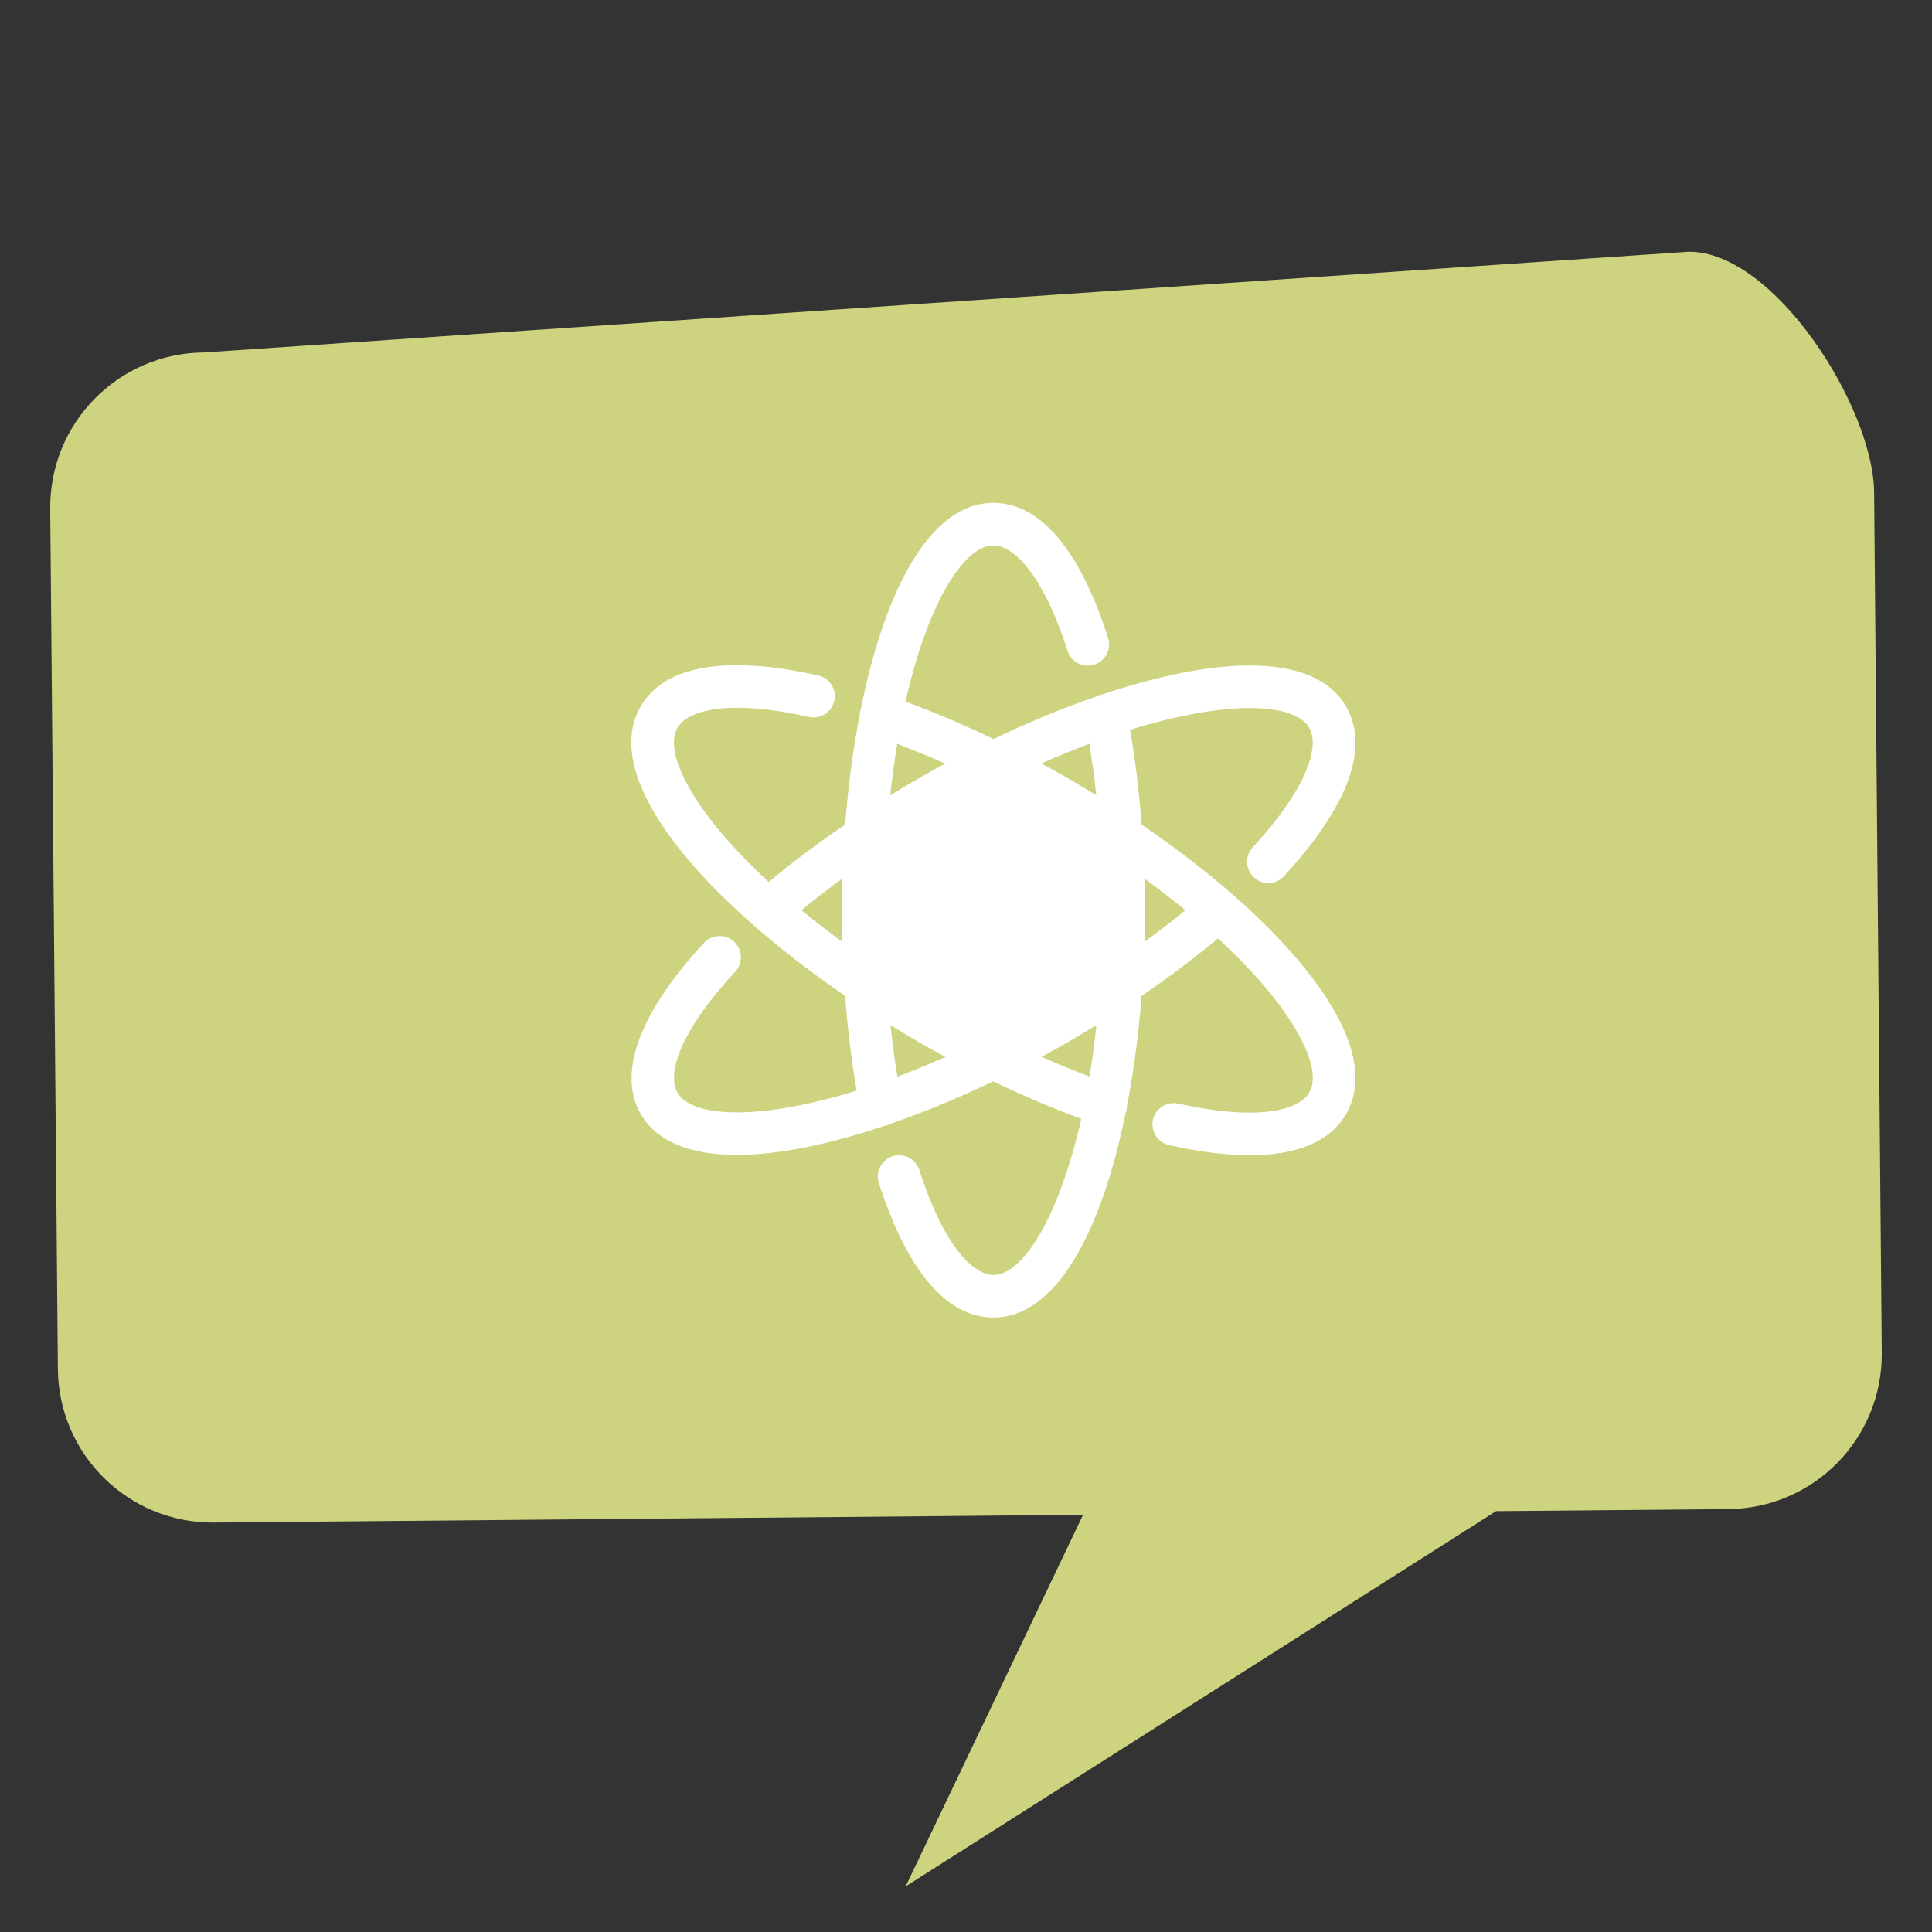 <?xml version="1.0" encoding="utf-8"?>
<!-- Generator: Adobe Illustrator 21.0.2, SVG Export Plug-In . SVG Version: 6.00 Build 0)  -->
<svg version="1.1" xmlns="http://www.w3.org/2000/svg" xmlns:xlink="http://www.w3.org/1999/xlink" x="0px" y="0px"
	 viewBox="0 0 130 130" enable-background="new 0 0 130 130" xml:space="preserve">
<rect x="0" y="0" width="130" height="130" fill="#333333" stroke="none"/>
<g id="background">
	<path fill="#CED37F" d="M126.106,33.137c-0.051-5.752-6.729-16.248-12.484-16.197l-99.917,6.777
		C7.95,23.768,3.328,28.477,3.379,34.229l0.515,57.894c0.051,5.756,4.757,10.378,10.511,10.327l58.471-0.52L60.94,126.931
		l39.729-25.249l15.629-0.139c5.755-0.051,10.374-4.756,10.323-10.512L126.106,33.137z"/>
	<g>
		<g>
			<path fill="#FFFFFF" d="M66.841,51.559c1.432,0.748,2.851,1.527,4.244,2.335c1.386,0.801,2.773,1.64,4.144,2.511
				c0.068,1.612,0.101,3.233,0.101,4.841c0,1.607-0.033,3.229-0.101,4.841c-1.371,0.871-2.758,1.711-4.144,2.512
				c-1.394,0.806-2.813,1.586-4.244,2.334c-1.43-0.748-2.851-1.528-4.246-2.335c-1.385-0.801-2.771-1.64-4.143-2.511
				c-0.067-1.612-0.1-3.233-0.1-4.841c0-1.607,0.033-3.229,0.1-4.841c1.371-0.871,2.757-1.71,4.144-2.512
				C63.992,53.087,65.411,52.307,66.841,51.559"/>
		</g>
		<g>
			<circle fill="#FFFFFF" cx="66.841" cy="61.247" r="2.993"/>
		</g>
		<g>
			<path fill="#FFFFFF" d="M66.841,57.107c-2.281,0-4.138,1.858-4.138,4.139c0,2.283,1.857,4.138,4.138,4.138
				c2.282,0,4.139-1.854,4.139-4.138C70.98,58.965,69.123,57.107,66.841,57.107z M66.841,63.667c-1.335,0-2.421-1.086-2.421-2.421
				c0-1.335,1.086-2.421,2.421-2.421c1.336,0,2.421,1.086,2.421,2.421C69.262,62.581,68.177,63.667,66.841,63.667z"/>
			<path fill="#FFFFFF" d="M76.819,55.486c-0.165-2.214-0.427-4.357-0.779-6.377c6.563-2.039,11.082-1.828,12.058-0.136
				c0.672,1.16,0.023,3.885-3.808,8.045c-0.534,0.582-0.497,1.487,0.085,2.022c0.582,0.536,1.487,0.496,2.022-0.084
				c4.33-4.704,5.776-8.652,4.18-11.416c-2.154-3.729-8.831-3.354-16.402-0.812c-0.015,0.005-0.029,0.001-0.044,0.005
				c-0.136,0.027-0.261,0.079-0.379,0.139c-2.262,0.779-4.593,1.749-6.902,2.857c-2.004-0.964-3.993-1.813-5.921-2.52
				c1.514-6.702,3.959-10.511,5.912-10.511c1.314,0,3.316,1.862,4.993,7.096c0.241,0.753,1.045,1.166,1.8,0.926
				c0.753-0.24,1.167-1.048,0.926-1.799c-1.904-5.942-4.573-9.085-7.719-9.085c-4.309,0-7.325,5.98-8.907,13.815
				c-0.004,0.01-0.009,0.017-0.011,0.023c-0.043,0.129-0.063,0.253-0.067,0.379c-0.46,2.353-0.788,4.864-0.985,7.426
				c-1.836,1.254-3.565,2.552-5.143,3.868c-1.038-0.958-1.984-1.916-2.818-2.867c-2.855-3.24-4.129-6.118-3.326-7.508
				c0.67-1.161,3.346-1.959,8.844-0.732c0.771,0.173,1.536-0.313,1.708-1.085c0.173-0.771-0.313-1.533-1.084-1.707
				c-6.222-1.389-10.353-0.668-11.946,2.092c-1.524,2.64-0.26,6.386,3.655,10.834c1.151,1.308,2.512,2.631,4.014,3.945
				c0.034,0.026,0.063,0.062,0.097,0.086c1.795,1.565,3.808,3.109,5.993,4.598c0.167,2.216,0.426,4.359,0.777,6.381
				c-6.56,2.038-11.08,1.827-12.057,0.134c-0.677-1.174-0.014-3.925,3.884-8.127c0.537-0.579,0.503-1.485-0.077-2.023
				c-0.579-0.537-1.486-0.504-2.022,0.075c-4.333,4.675-5.848,8.761-4.263,11.507c1.113,1.929,3.441,2.762,6.478,2.762
				c2.827,0,6.273-0.728,9.923-1.955c0.014-0.001,0.029,0,0.044-0.006c0.131-0.024,0.251-0.073,0.366-0.131
				c2.264-0.779,4.599-1.751,6.915-2.859c2.003,0.965,3.994,1.813,5.922,2.521c-1.515,6.701-3.959,10.51-5.913,10.51
				c-1.311,0-3.308-1.856-4.982-7.065c-0.242-0.752-1.048-1.166-1.801-0.924c-0.751,0.24-1.166,1.047-0.923,1.802
				c1.902,5.92,4.568,9.05,7.707,9.05c4.306,0,7.32-5.972,8.903-13.801c0.006-0.014,0.018-0.023,0.021-0.036
				c0.046-0.136,0.064-0.272,0.067-0.408c0.456-2.346,0.783-4.847,0.98-7.397c1.835-1.254,3.563-2.553,5.14-3.868
				c1.041,0.96,1.986,1.916,2.821,2.866c2.854,3.242,4.127,6.118,3.324,7.509c-0.666,1.156-3.332,1.955-8.809,0.739
				c-0.77-0.169-1.537,0.315-1.709,1.086c-0.17,0.771,0.315,1.536,1.088,1.708c2.041,0.456,3.858,0.681,5.434,0.681
				c3.205,0,5.409-0.937,6.475-2.781c1.524-2.64,0.259-6.386-3.655-10.833C84.376,61.223,80.877,58.255,76.819,55.486z
				 M56.678,63.378c-0.964-0.704-1.878-1.416-2.751-2.134c0.873-0.717,1.792-1.426,2.751-2.125
				c-0.019,0.712-0.032,1.419-0.032,2.127C56.646,61.959,56.659,62.668,56.678,63.378z M73.299,50.048
				c0.185,1.119,0.339,2.279,0.466,3.464c-0.601-0.368-1.205-0.737-1.825-1.097c-0.621-0.357-1.245-0.703-1.873-1.041
				C71.181,50.88,72.259,50.437,73.299,50.048z M60.373,50.054c1.059,0.399,2.14,0.843,3.229,1.326
				c-0.625,0.338-1.247,0.682-1.858,1.034c-0.622,0.359-1.232,0.729-1.841,1.103C60.034,52.302,60.191,51.15,60.373,50.054z
				 M60.385,72.444c-0.187-1.12-0.34-2.279-0.468-3.465c0.602,0.37,1.207,0.738,1.828,1.097c0.621,0.358,1.246,0.704,1.872,1.042
				C62.502,71.612,61.423,72.054,60.385,72.444z M73.309,72.437c-1.06-0.398-2.141-0.844-3.231-1.326
				c0.627-0.339,1.249-0.682,1.862-1.035c0.62-0.358,1.231-0.727,1.838-1.102C73.649,70.189,73.493,71.342,73.309,72.437z
				 M74.064,65.406c-1.153,0.752-2.339,1.487-3.555,2.19c-1.248,0.721-2.467,1.38-3.658,1.984c-1.229-0.62-2.457-1.281-3.675-1.984
				c-1.225-0.705-2.403-1.44-3.548-2.189c-0.076-1.369-0.119-2.759-0.119-4.161c0-1.441,0.038-2.827,0.11-4.16
				c1.153-0.751,2.339-1.487,3.557-2.19c1.247-0.721,2.466-1.38,3.655-1.984c1.229,0.621,2.459,1.281,3.677,1.984
				c1.224,0.705,2.4,1.44,3.546,2.189c0.076,1.371,0.118,2.759,0.118,4.161C74.173,62.687,74.136,64.074,74.064,65.406z
				 M77.004,63.375c0.02-0.71,0.032-1.421,0.032-2.129c0-0.713-0.012-1.422-0.032-2.132c0.964,0.704,1.88,1.417,2.754,2.134
				C78.884,61.965,77.963,62.675,77.004,63.375z"/>
		</g>
	</g>
</g>
<g id="Layer_1">
</g>
<g id="menu-dropdown">
</g>
<g id="Layer_3">
</g>
<g id="Layer_4">
</g>
</svg>
